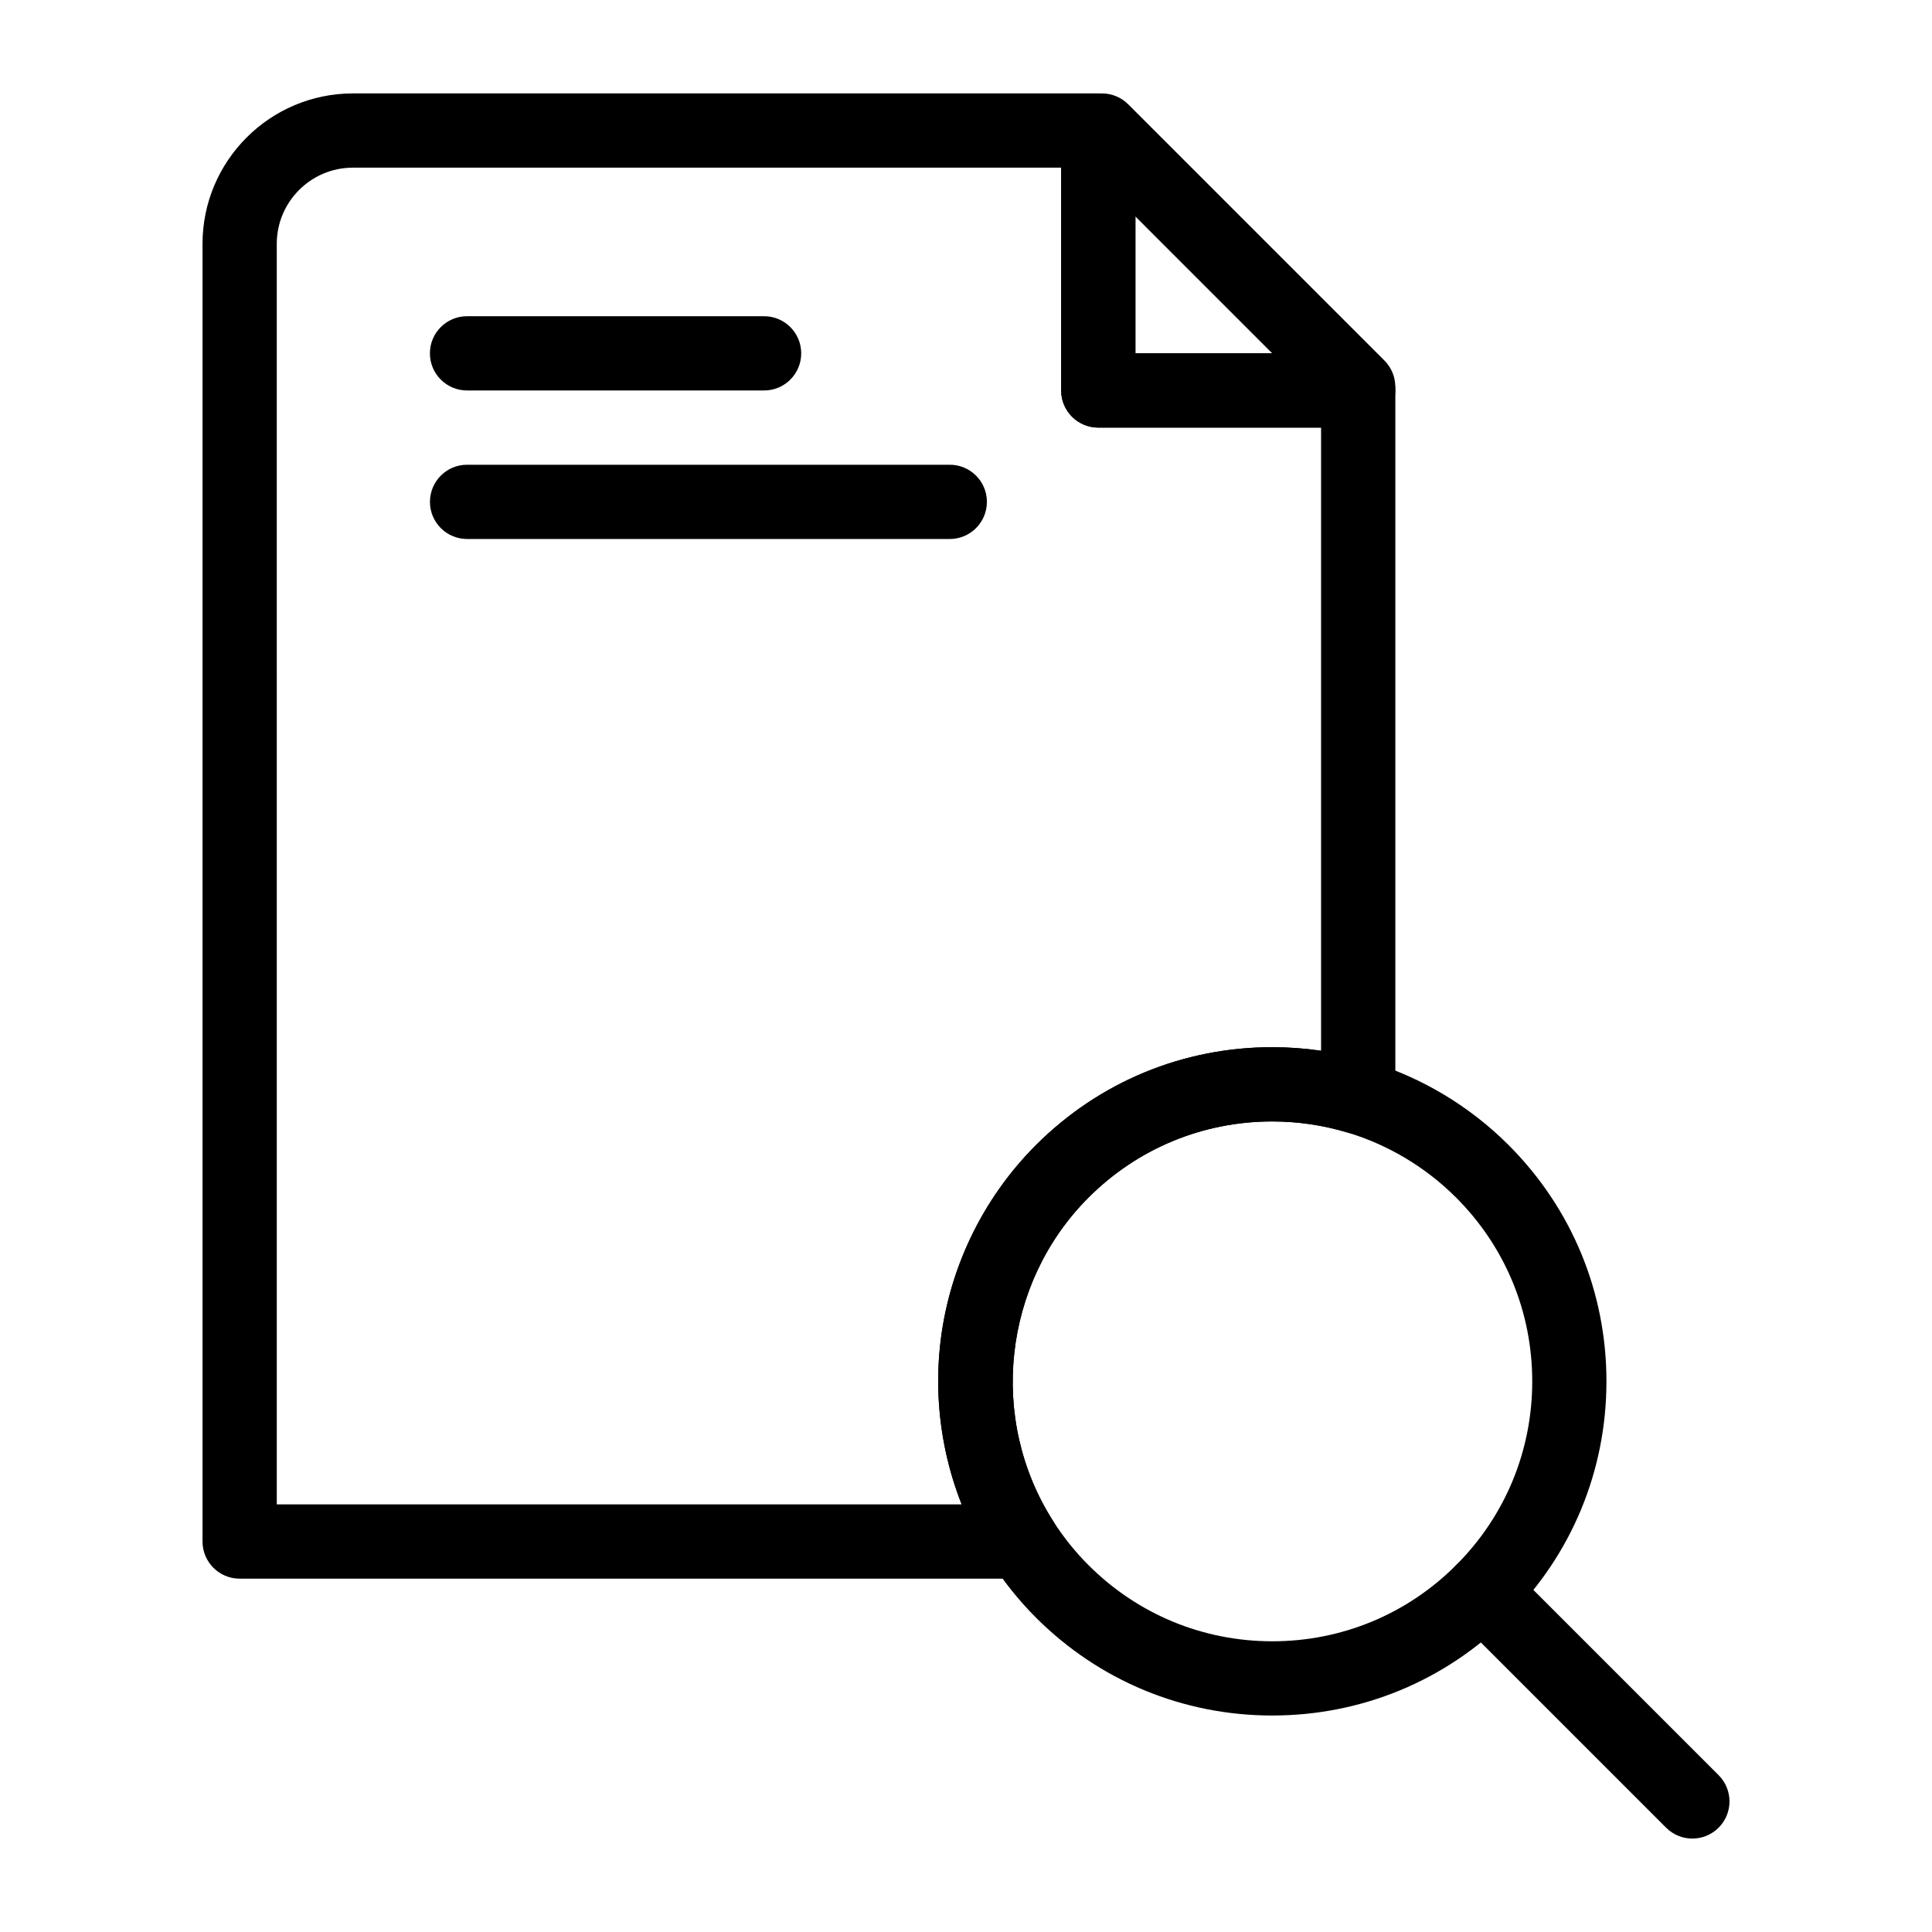 <?xml version="1.0" encoding="UTF-8"?>
<!-- Uploaded to: ICON Repo, www.svgrepo.com, Generator: ICON Repo Mixer Tools -->
<svg fill="#000000" width="800px" height="800px" version="1.1" viewBox="144 144 512 512" xmlns="http://www.w3.org/2000/svg">
 <g>
  <path d="m503.93 257.32h-68.879c-5.434 0-9.84-4.406-9.84-9.84v-68.879c0-5.434 4.406-9.84 9.84-9.84h0.984c2.609 0 5.113 1.039 6.957 2.883l67.895 67.895c1.844 1.844 2.883 4.348 2.883 6.957v0.984c0 5.438-4.406 9.84-9.84 9.84zm-59.039-19.68h36.266l-36.266-36.27z"/>
  <path d="m346.49 247.48h-78.719c-5.434 0-9.84-4.406-9.84-9.84 0-5.434 4.406-9.84 9.84-9.84h78.719c5.434 0 9.84 4.406 9.84 9.84 0 5.438-4.406 9.84-9.84 9.84z"/>
  <path d="m395.7 286.84h-127.92c-5.434 0-9.84-4.406-9.84-9.84s4.406-9.84 9.84-9.84h127.92c5.434 0 9.84 4.406 9.84 9.84s-4.406 9.84-9.84 9.84z"/>
  <path d="m414.88 562.36h-207.37c-5.434 0-9.84-4.406-9.84-9.84v-343.91c0-21.977 17.879-39.852 39.852-39.852h197.54c5.434 0 9.84 4.406 9.84 9.84v59.039h59.039c5.434 0 9.84 4.406 9.84 9.84v187.23c0 3.113-1.473 6.043-3.969 7.898-2.496 1.855-5.723 2.422-8.707 1.523-6.461-1.945-13.168-2.934-19.941-2.934-18.395 0-35.691 7.164-48.695 20.168-22.727 22.723-26.637 58.824-9.305 85.84 1.945 3.027 2.078 6.875 0.352 10.031-1.723 3.16-5.035 5.125-8.633 5.125zm-197.53-19.68h181.5c-5.184-13.129-7.211-27.457-5.766-41.645 2.055-20.184 11.102-39.215 25.469-53.582 16.723-16.723 38.961-25.934 62.609-25.934 4.34 0 8.664 0.316 12.938 0.945v-165.15h-59.039c-5.434 0-9.84-4.406-9.84-9.84v-59.039h-187.7c-11.125 0-20.172 9.051-20.172 20.172z"/>
  <path d="m481.17 598.63c-23.656 0-45.895-9.211-62.621-25.938-4.481-4.481-8.5-9.48-11.953-14.863-10.742-16.742-15.543-36.914-13.52-56.801 2.055-20.184 11.102-39.215 25.469-53.582 16.723-16.723 38.961-25.934 62.609-25.934 8.695 0 17.312 1.27 25.617 3.769 13.902 4.188 26.703 11.852 37.016 22.164 16.727 16.727 25.938 38.969 25.938 62.621 0 23.656-9.211 45.895-25.938 62.621-16.723 16.73-38.965 25.941-62.617 25.941zm-0.012-157.43c-18.395 0-35.691 7.164-48.695 20.168-22.727 22.723-26.637 58.824-9.305 85.84 2.691 4.195 5.824 8.09 9.309 11.574 13.008 13.008 30.305 20.176 48.707 20.176 18.398 0 35.695-7.164 48.707-20.176 13.012-13.008 20.176-30.309 20.176-48.707 0-18.398-7.164-35.695-20.176-48.707-8.023-8.023-17.973-13.984-28.777-17.234-6.465-1.949-13.176-2.934-19.945-2.934z"/>
  <path d="m592.49 631.24c-2.519 0-5.035-0.961-6.957-2.883l-55.664-55.664c-3.844-3.844-3.844-10.074 0-13.918 3.844-3.84 10.07-3.84 13.918 0l55.664 55.664c3.844 3.844 3.844 10.074 0 13.918-1.922 1.922-4.441 2.883-6.961 2.883z"/>
 </g>
</svg>